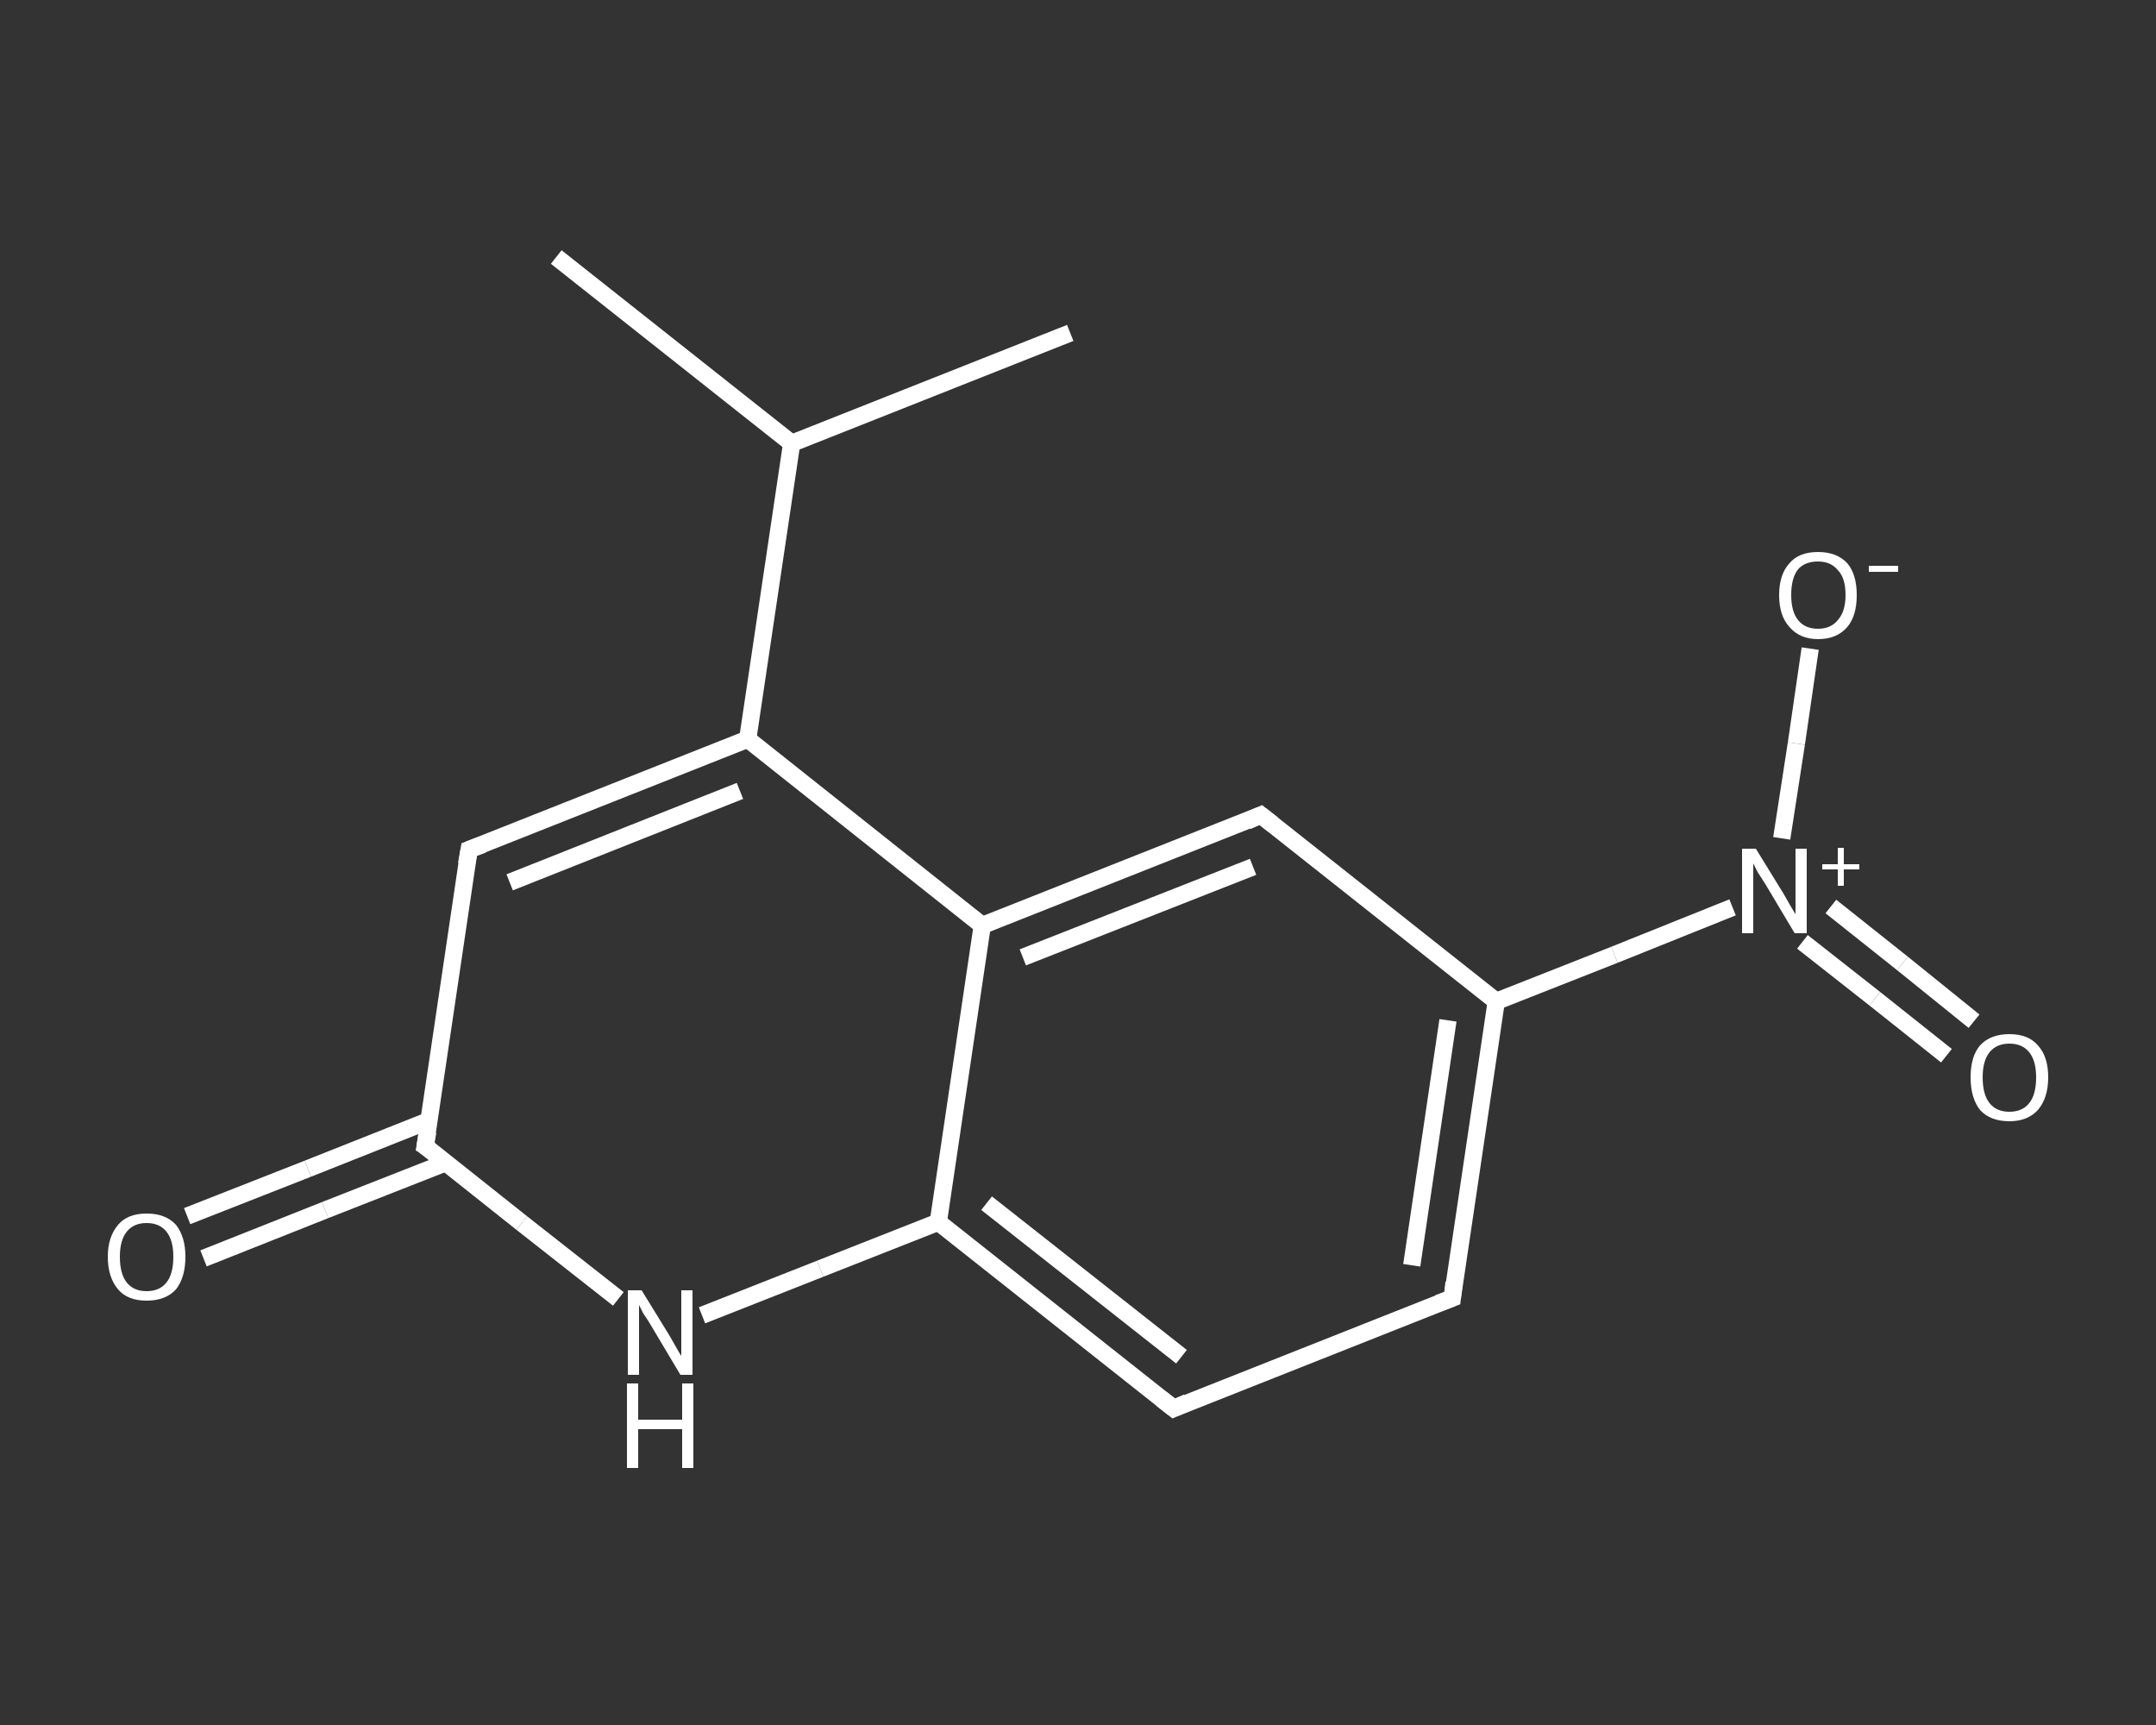 <?xml version='1.0' encoding='iso-8859-1'?>
<svg version='1.1' baseProfile='full'
              xmlns='http://www.w3.org/2000/svg'
                      xmlns:rdkit='http://www.rdkit.org/xml'
                      xmlns:xlink='http://www.w3.org/1999/xlink'
                  xml:space='preserve'
width='250px' height='200px' viewBox='0 0 250 200'>
<rect x="0" y="0" width="250" height="200" fill="#333333" stroke="none"/>
<!-- END OF HEADER -->
<rect style='opacity:1.0;fill:transparent;stroke:none' width='250.0' height='200.0' x='0.0' y='0.0'> </rect>
<path class='bond-0 atom-0 atom-1' d='M 64.5,29.8 L 91.8,51.4' style='fill:none;fill-rule:evenodd;stroke:#FFFFFF;stroke-width:2.0px;stroke-linecap:butt;stroke-linejoin:miter;stroke-opacity:1' />
<path class='bond-1 atom-1 atom-2' d='M 91.8,51.4 L 124.1,38.6' style='fill:none;fill-rule:evenodd;stroke:#FFFFFF;stroke-width:2.0px;stroke-linecap:butt;stroke-linejoin:miter;stroke-opacity:1' />
<path class='bond-2 atom-1 atom-3' d='M 91.8,51.4 L 86.7,85.7' style='fill:none;fill-rule:evenodd;stroke:#FFFFFF;stroke-width:2.0px;stroke-linecap:butt;stroke-linejoin:miter;stroke-opacity:1' />
<path class='bond-3 atom-3 atom-4' d='M 86.7,85.7 L 54.4,98.5' style='fill:none;fill-rule:evenodd;stroke:#FFFFFF;stroke-width:2.0px;stroke-linecap:butt;stroke-linejoin:miter;stroke-opacity:1' />
<path class='bond-3 atom-3 atom-4' d='M 85.8,91.7 L 59.1,102.3' style='fill:none;fill-rule:evenodd;stroke:#FFFFFF;stroke-width:2.0px;stroke-linecap:butt;stroke-linejoin:miter;stroke-opacity:1' />
<path class='bond-4 atom-4 atom-5' d='M 54.4,98.5 L 49.3,132.9' style='fill:none;fill-rule:evenodd;stroke:#FFFFFF;stroke-width:2.0px;stroke-linecap:butt;stroke-linejoin:miter;stroke-opacity:1' />
<path class='bond-5 atom-5 atom-6' d='M 49.8,129.9 L 35.7,135.5' style='fill:none;fill-rule:evenodd;stroke:#FFFFFF;stroke-width:2.0px;stroke-linecap:butt;stroke-linejoin:miter;stroke-opacity:1' />
<path class='bond-5 atom-5 atom-6' d='M 35.7,135.5 L 21.7,141.0' style='fill:none;fill-rule:evenodd;stroke:#FFFFFF;stroke-width:2.0px;stroke-linecap:butt;stroke-linejoin:miter;stroke-opacity:1' />
<path class='bond-5 atom-5 atom-6' d='M 51.7,134.8 L 37.7,140.3' style='fill:none;fill-rule:evenodd;stroke:#FFFFFF;stroke-width:2.0px;stroke-linecap:butt;stroke-linejoin:miter;stroke-opacity:1' />
<path class='bond-5 atom-5 atom-6' d='M 37.7,140.3 L 23.6,145.9' style='fill:none;fill-rule:evenodd;stroke:#FFFFFF;stroke-width:2.0px;stroke-linecap:butt;stroke-linejoin:miter;stroke-opacity:1' />
<path class='bond-6 atom-5 atom-7' d='M 49.3,132.9 L 60.5,141.8' style='fill:none;fill-rule:evenodd;stroke:#FFFFFF;stroke-width:2.0px;stroke-linecap:butt;stroke-linejoin:miter;stroke-opacity:1' />
<path class='bond-6 atom-5 atom-7' d='M 60.5,141.8 L 71.7,150.6' style='fill:none;fill-rule:evenodd;stroke:#FFFFFF;stroke-width:2.0px;stroke-linecap:butt;stroke-linejoin:miter;stroke-opacity:1' />
<path class='bond-7 atom-7 atom-8' d='M 81.4,152.5 L 95.1,147.1' style='fill:none;fill-rule:evenodd;stroke:#FFFFFF;stroke-width:2.0px;stroke-linecap:butt;stroke-linejoin:miter;stroke-opacity:1' />
<path class='bond-7 atom-7 atom-8' d='M 95.1,147.1 L 108.8,141.7' style='fill:none;fill-rule:evenodd;stroke:#FFFFFF;stroke-width:2.0px;stroke-linecap:butt;stroke-linejoin:miter;stroke-opacity:1' />
<path class='bond-8 atom-8 atom-9' d='M 108.8,141.7 L 136.1,163.3' style='fill:none;fill-rule:evenodd;stroke:#FFFFFF;stroke-width:2.0px;stroke-linecap:butt;stroke-linejoin:miter;stroke-opacity:1' />
<path class='bond-8 atom-8 atom-9' d='M 114.4,139.5 L 137.0,157.3' style='fill:none;fill-rule:evenodd;stroke:#FFFFFF;stroke-width:2.0px;stroke-linecap:butt;stroke-linejoin:miter;stroke-opacity:1' />
<path class='bond-9 atom-9 atom-10' d='M 136.1,163.3 L 168.4,150.5' style='fill:none;fill-rule:evenodd;stroke:#FFFFFF;stroke-width:2.0px;stroke-linecap:butt;stroke-linejoin:miter;stroke-opacity:1' />
<path class='bond-10 atom-10 atom-11' d='M 168.4,150.5 L 173.5,116.1' style='fill:none;fill-rule:evenodd;stroke:#FFFFFF;stroke-width:2.0px;stroke-linecap:butt;stroke-linejoin:miter;stroke-opacity:1' />
<path class='bond-10 atom-10 atom-11' d='M 163.7,146.7 L 167.9,118.3' style='fill:none;fill-rule:evenodd;stroke:#FFFFFF;stroke-width:2.0px;stroke-linecap:butt;stroke-linejoin:miter;stroke-opacity:1' />
<path class='bond-11 atom-11 atom-12' d='M 173.5,116.1 L 187.2,110.7' style='fill:none;fill-rule:evenodd;stroke:#FFFFFF;stroke-width:2.0px;stroke-linecap:butt;stroke-linejoin:miter;stroke-opacity:1' />
<path class='bond-11 atom-11 atom-12' d='M 187.2,110.7 L 200.9,105.2' style='fill:none;fill-rule:evenodd;stroke:#FFFFFF;stroke-width:2.0px;stroke-linecap:butt;stroke-linejoin:miter;stroke-opacity:1' />
<path class='bond-12 atom-12 atom-13' d='M 209.0,109.2 L 217.4,115.8' style='fill:none;fill-rule:evenodd;stroke:#FFFFFF;stroke-width:2.0px;stroke-linecap:butt;stroke-linejoin:miter;stroke-opacity:1' />
<path class='bond-12 atom-12 atom-13' d='M 217.4,115.8 L 225.7,122.4' style='fill:none;fill-rule:evenodd;stroke:#FFFFFF;stroke-width:2.0px;stroke-linecap:butt;stroke-linejoin:miter;stroke-opacity:1' />
<path class='bond-12 atom-12 atom-13' d='M 212.3,105.1 L 220.6,111.7' style='fill:none;fill-rule:evenodd;stroke:#FFFFFF;stroke-width:2.0px;stroke-linecap:butt;stroke-linejoin:miter;stroke-opacity:1' />
<path class='bond-12 atom-12 atom-13' d='M 220.6,111.7 L 228.9,118.4' style='fill:none;fill-rule:evenodd;stroke:#FFFFFF;stroke-width:2.0px;stroke-linecap:butt;stroke-linejoin:miter;stroke-opacity:1' />
<path class='bond-13 atom-12 atom-14' d='M 206.6,97.2 L 208.3,86.2' style='fill:none;fill-rule:evenodd;stroke:#FFFFFF;stroke-width:2.0px;stroke-linecap:butt;stroke-linejoin:miter;stroke-opacity:1' />
<path class='bond-13 atom-12 atom-14' d='M 208.3,86.2 L 209.9,75.2' style='fill:none;fill-rule:evenodd;stroke:#FFFFFF;stroke-width:2.0px;stroke-linecap:butt;stroke-linejoin:miter;stroke-opacity:1' />
<path class='bond-14 atom-11 atom-15' d='M 173.5,116.1 L 146.2,94.5' style='fill:none;fill-rule:evenodd;stroke:#FFFFFF;stroke-width:2.0px;stroke-linecap:butt;stroke-linejoin:miter;stroke-opacity:1' />
<path class='bond-15 atom-15 atom-16' d='M 146.2,94.5 L 113.9,107.3' style='fill:none;fill-rule:evenodd;stroke:#FFFFFF;stroke-width:2.0px;stroke-linecap:butt;stroke-linejoin:miter;stroke-opacity:1' />
<path class='bond-15 atom-15 atom-16' d='M 145.3,100.5 L 118.6,111.0' style='fill:none;fill-rule:evenodd;stroke:#FFFFFF;stroke-width:2.0px;stroke-linecap:butt;stroke-linejoin:miter;stroke-opacity:1' />
<path class='bond-16 atom-16 atom-3' d='M 113.9,107.3 L 86.7,85.7' style='fill:none;fill-rule:evenodd;stroke:#FFFFFF;stroke-width:2.0px;stroke-linecap:butt;stroke-linejoin:miter;stroke-opacity:1' />
<path class='bond-17 atom-16 atom-8' d='M 113.9,107.3 L 108.8,141.7' style='fill:none;fill-rule:evenodd;stroke:#FFFFFF;stroke-width:2.0px;stroke-linecap:butt;stroke-linejoin:miter;stroke-opacity:1' />
<path d='M 56.0,97.9 L 54.4,98.5 L 54.1,100.2' style='fill:none;stroke:#FFFFFF;stroke-width:2.0px;stroke-linecap:butt;stroke-linejoin:miter;stroke-opacity:1;' />
<path d='M 49.6,131.2 L 49.3,132.9 L 49.9,133.3' style='fill:none;stroke:#FFFFFF;stroke-width:2.0px;stroke-linecap:butt;stroke-linejoin:miter;stroke-opacity:1;' />
<path d='M 134.7,162.2 L 136.1,163.3 L 137.7,162.6' style='fill:none;stroke:#FFFFFF;stroke-width:2.0px;stroke-linecap:butt;stroke-linejoin:miter;stroke-opacity:1;' />
<path d='M 166.8,151.1 L 168.4,150.5 L 168.6,148.7' style='fill:none;stroke:#FFFFFF;stroke-width:2.0px;stroke-linecap:butt;stroke-linejoin:miter;stroke-opacity:1;' />
<path d='M 147.6,95.6 L 146.2,94.5 L 144.6,95.2' style='fill:none;stroke:#FFFFFF;stroke-width:2.0px;stroke-linecap:butt;stroke-linejoin:miter;stroke-opacity:1;' />
<path class='atom-6' d='M 12.5 145.7
Q 12.5 143.4, 13.7 142.0
Q 14.8 140.7, 17.0 140.7
Q 19.2 140.7, 20.4 142.0
Q 21.5 143.4, 21.5 145.7
Q 21.5 148.1, 20.4 149.5
Q 19.2 150.8, 17.0 150.8
Q 14.8 150.8, 13.7 149.5
Q 12.5 148.1, 12.5 145.7
M 17.0 149.7
Q 18.5 149.7, 19.3 148.7
Q 20.1 147.7, 20.1 145.7
Q 20.1 143.8, 19.3 142.8
Q 18.5 141.8, 17.0 141.8
Q 15.5 141.8, 14.7 142.8
Q 13.9 143.8, 13.9 145.7
Q 13.9 147.7, 14.7 148.7
Q 15.5 149.7, 17.0 149.7
' fill='#FFFFFF'/>
<path class='atom-7' d='M 74.4 149.6
L 77.6 154.8
Q 77.9 155.3, 78.4 156.2
Q 78.9 157.1, 79.0 157.2
L 79.0 149.6
L 80.3 149.6
L 80.3 159.4
L 78.9 159.4
L 75.5 153.7
Q 75.1 153.0, 74.6 152.3
Q 74.2 151.5, 74.1 151.3
L 74.1 159.4
L 72.8 159.4
L 72.8 149.6
L 74.4 149.6
' fill='#FFFFFF'/>
<path class='atom-7' d='M 72.7 160.4
L 74.0 160.4
L 74.0 164.6
L 79.1 164.6
L 79.1 160.4
L 80.4 160.4
L 80.4 170.2
L 79.1 170.2
L 79.1 165.7
L 74.0 165.7
L 74.0 170.2
L 72.7 170.2
L 72.7 160.4
' fill='#FFFFFF'/>
<path class='atom-12' d='M 203.6 98.4
L 206.8 103.6
Q 207.1 104.1, 207.6 105.0
Q 208.2 106.0, 208.2 106.0
L 208.2 98.4
L 209.5 98.4
L 209.5 108.2
L 208.1 108.2
L 204.7 102.5
Q 204.3 101.9, 203.8 101.1
Q 203.4 100.3, 203.3 100.1
L 203.3 108.2
L 202.0 108.2
L 202.0 98.4
L 203.6 98.4
' fill='#FFFFFF'/>
<path class='atom-12' d='M 211.3 100.2
L 213.1 100.2
L 213.1 98.3
L 213.8 98.3
L 213.8 100.2
L 215.6 100.2
L 215.6 100.8
L 213.8 100.8
L 213.8 102.7
L 213.1 102.7
L 213.1 100.8
L 211.3 100.8
L 211.3 100.2
' fill='#FFFFFF'/>
<path class='atom-13' d='M 228.5 124.9
Q 228.5 122.5, 229.6 121.2
Q 230.8 119.9, 233.0 119.9
Q 235.2 119.9, 236.3 121.2
Q 237.5 122.5, 237.5 124.9
Q 237.5 127.3, 236.3 128.7
Q 235.1 130.0, 233.0 130.0
Q 230.8 130.0, 229.6 128.7
Q 228.5 127.3, 228.5 124.9
M 233.0 128.9
Q 234.5 128.9, 235.3 127.9
Q 236.1 126.9, 236.1 124.9
Q 236.1 123.0, 235.3 122.0
Q 234.5 121.0, 233.0 121.0
Q 231.5 121.0, 230.7 122.0
Q 229.9 123.0, 229.9 124.9
Q 229.9 126.9, 230.7 127.9
Q 231.5 128.9, 233.0 128.9
' fill='#FFFFFF'/>
<path class='atom-14' d='M 206.3 69.0
Q 206.3 66.6, 207.5 65.3
Q 208.6 64.0, 210.8 64.0
Q 213.0 64.0, 214.2 65.3
Q 215.3 66.6, 215.3 69.0
Q 215.3 71.4, 214.2 72.7
Q 213.0 74.1, 210.8 74.1
Q 208.7 74.1, 207.5 72.7
Q 206.3 71.4, 206.3 69.0
M 210.8 72.9
Q 212.3 72.9, 213.1 71.9
Q 214.0 70.9, 214.0 69.0
Q 214.0 67.0, 213.1 66.1
Q 212.3 65.1, 210.8 65.1
Q 209.3 65.1, 208.5 66.0
Q 207.7 67.0, 207.7 69.0
Q 207.7 70.9, 208.5 71.9
Q 209.3 72.9, 210.8 72.9
' fill='#FFFFFF'/>
<path class='atom-14' d='M 216.7 65.6
L 220.1 65.6
L 220.1 66.3
L 216.7 66.3
L 216.7 65.6
' fill='#FFFFFF'/>
</svg>

